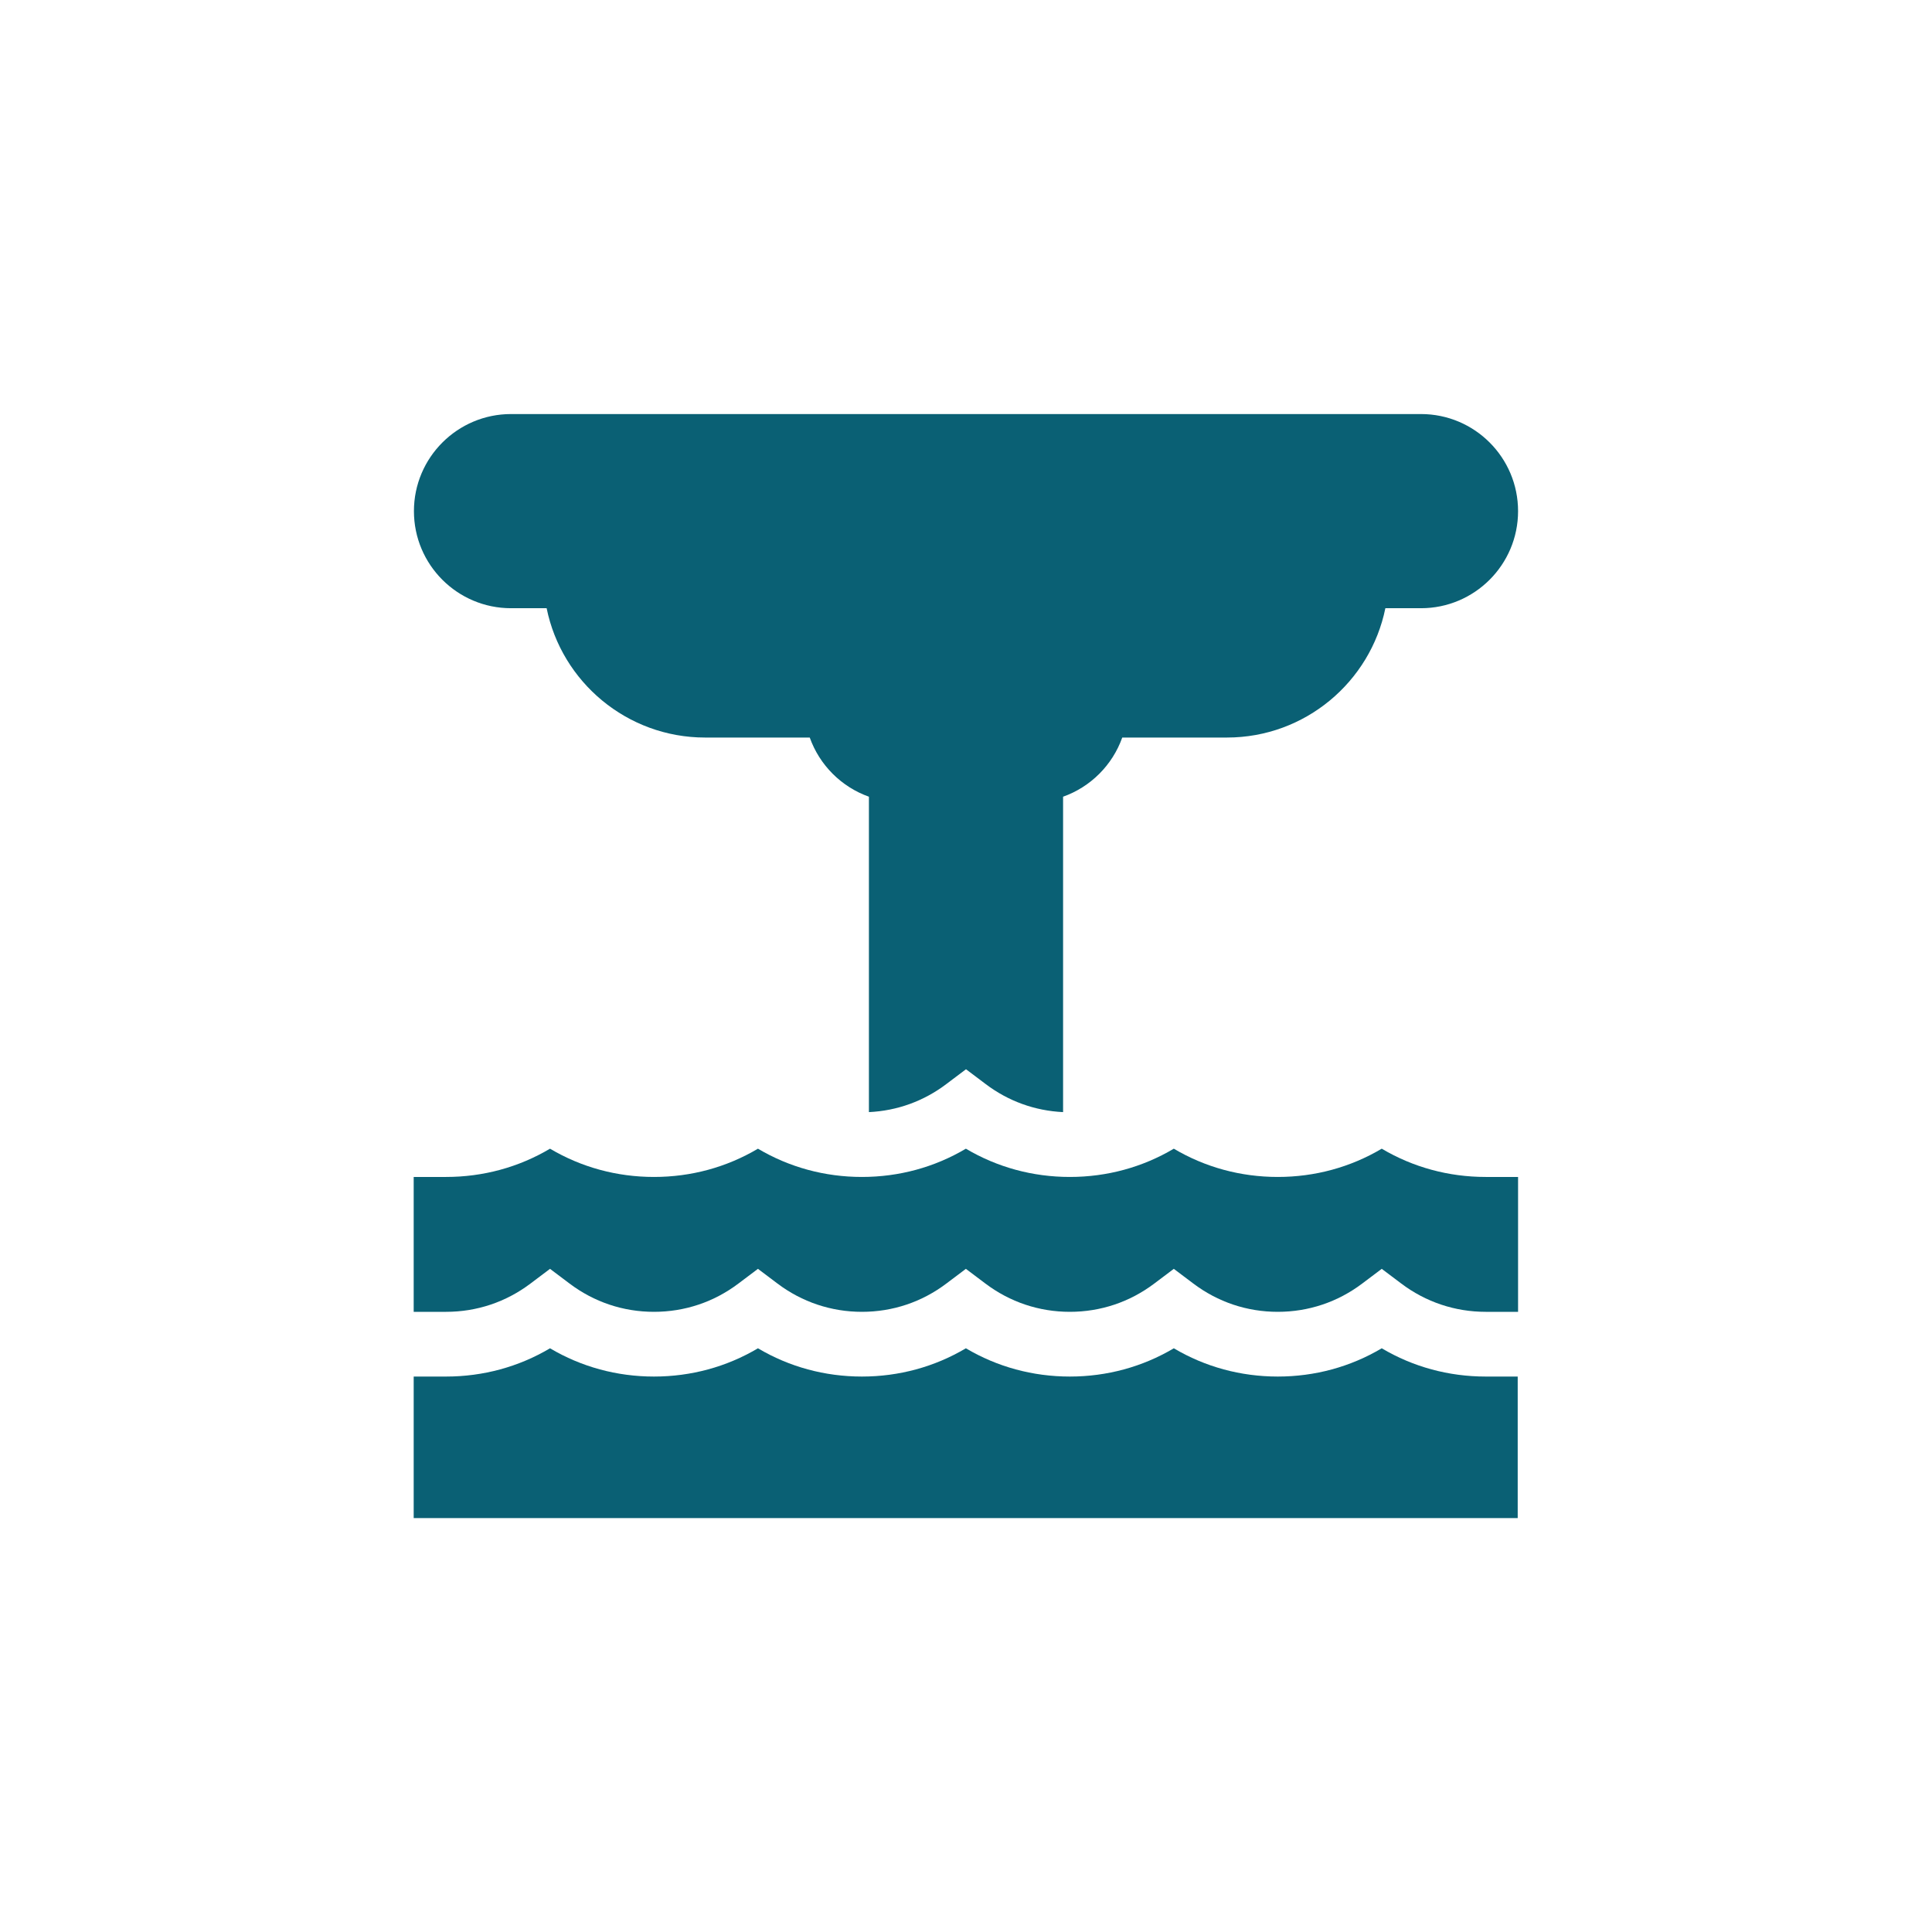 <svg height="12" viewBox="0 0 16 16" width="12" xmlns="http://www.w3.org/2000/svg"><g fill="#0a6074" transform="translate(3.429 3.429)"><path d="m8.339 0h-7.536c-.443 0-.804.36-.804.804s.36.804.804.804h.295c.124.611.666 1.071 1.312 1.071h.867c.081.228.262.409.49.49v2.612c.234-.011.455-.091.642-.233l.162-.122.162.122c.187.142.408.222.642.233v-2.612c.228-.081.409-.262.49-.49h.867c.647 0 1.188-.461 1.312-1.071h.295c.443 0 .804-.36.804-.804s-.36-.804-.804-.804z"/><path d="m8.875 6.318c-.307 0-.601-.08-.861-.234-.26.154-.554.234-.861.234-.307 0-.601-.08-.861-.234-.26.154-.554.234-.861.234-.307 0-.601-.08-.861-.234-.26.154-.554.234-.861.234-.307 0-.601-.08-.861-.234-.26.154-.554.234-.861.234-.307 0-.601-.08-.861-.234-.26.154-.554.234-.861.234h-.268v1.117h.268c.255 0 .496-.081.699-.234l.162-.122.162.122c.203.153.444.234.699.234s.496-.081.699-.234l.162-.122.162.122c.203.153.445.234.699.234.255 0 .496-.081.699-.234l.162-.122.162.122c.203.153.444.234.699.234s.496-.081.699-.234l.162-.122.162.122c.203.153.444.234.699.234.255 0 .496-.081.699-.234l.162-.122.162.122c.203.153.445.234.699.234h.268v-1.117h-.268z"/><path d="m8.875 7.971c-.307 0-.601-.08-.861-.234-.26.154-.554.234-.861.234-.307 0-.601-.08-.861-.234-.26.154-.554.234-.861.234-.307 0-.601-.08-.861-.234-.26.154-.554.234-.861.234-.307 0-.601-.08-.861-.234-.26.154-.554.234-.861.234-.307 0-.601-.08-.861-.234-.26.154-.554.234-.861.234h-.268v1.172h9.143v-1.172h-.268z"/></g></svg>